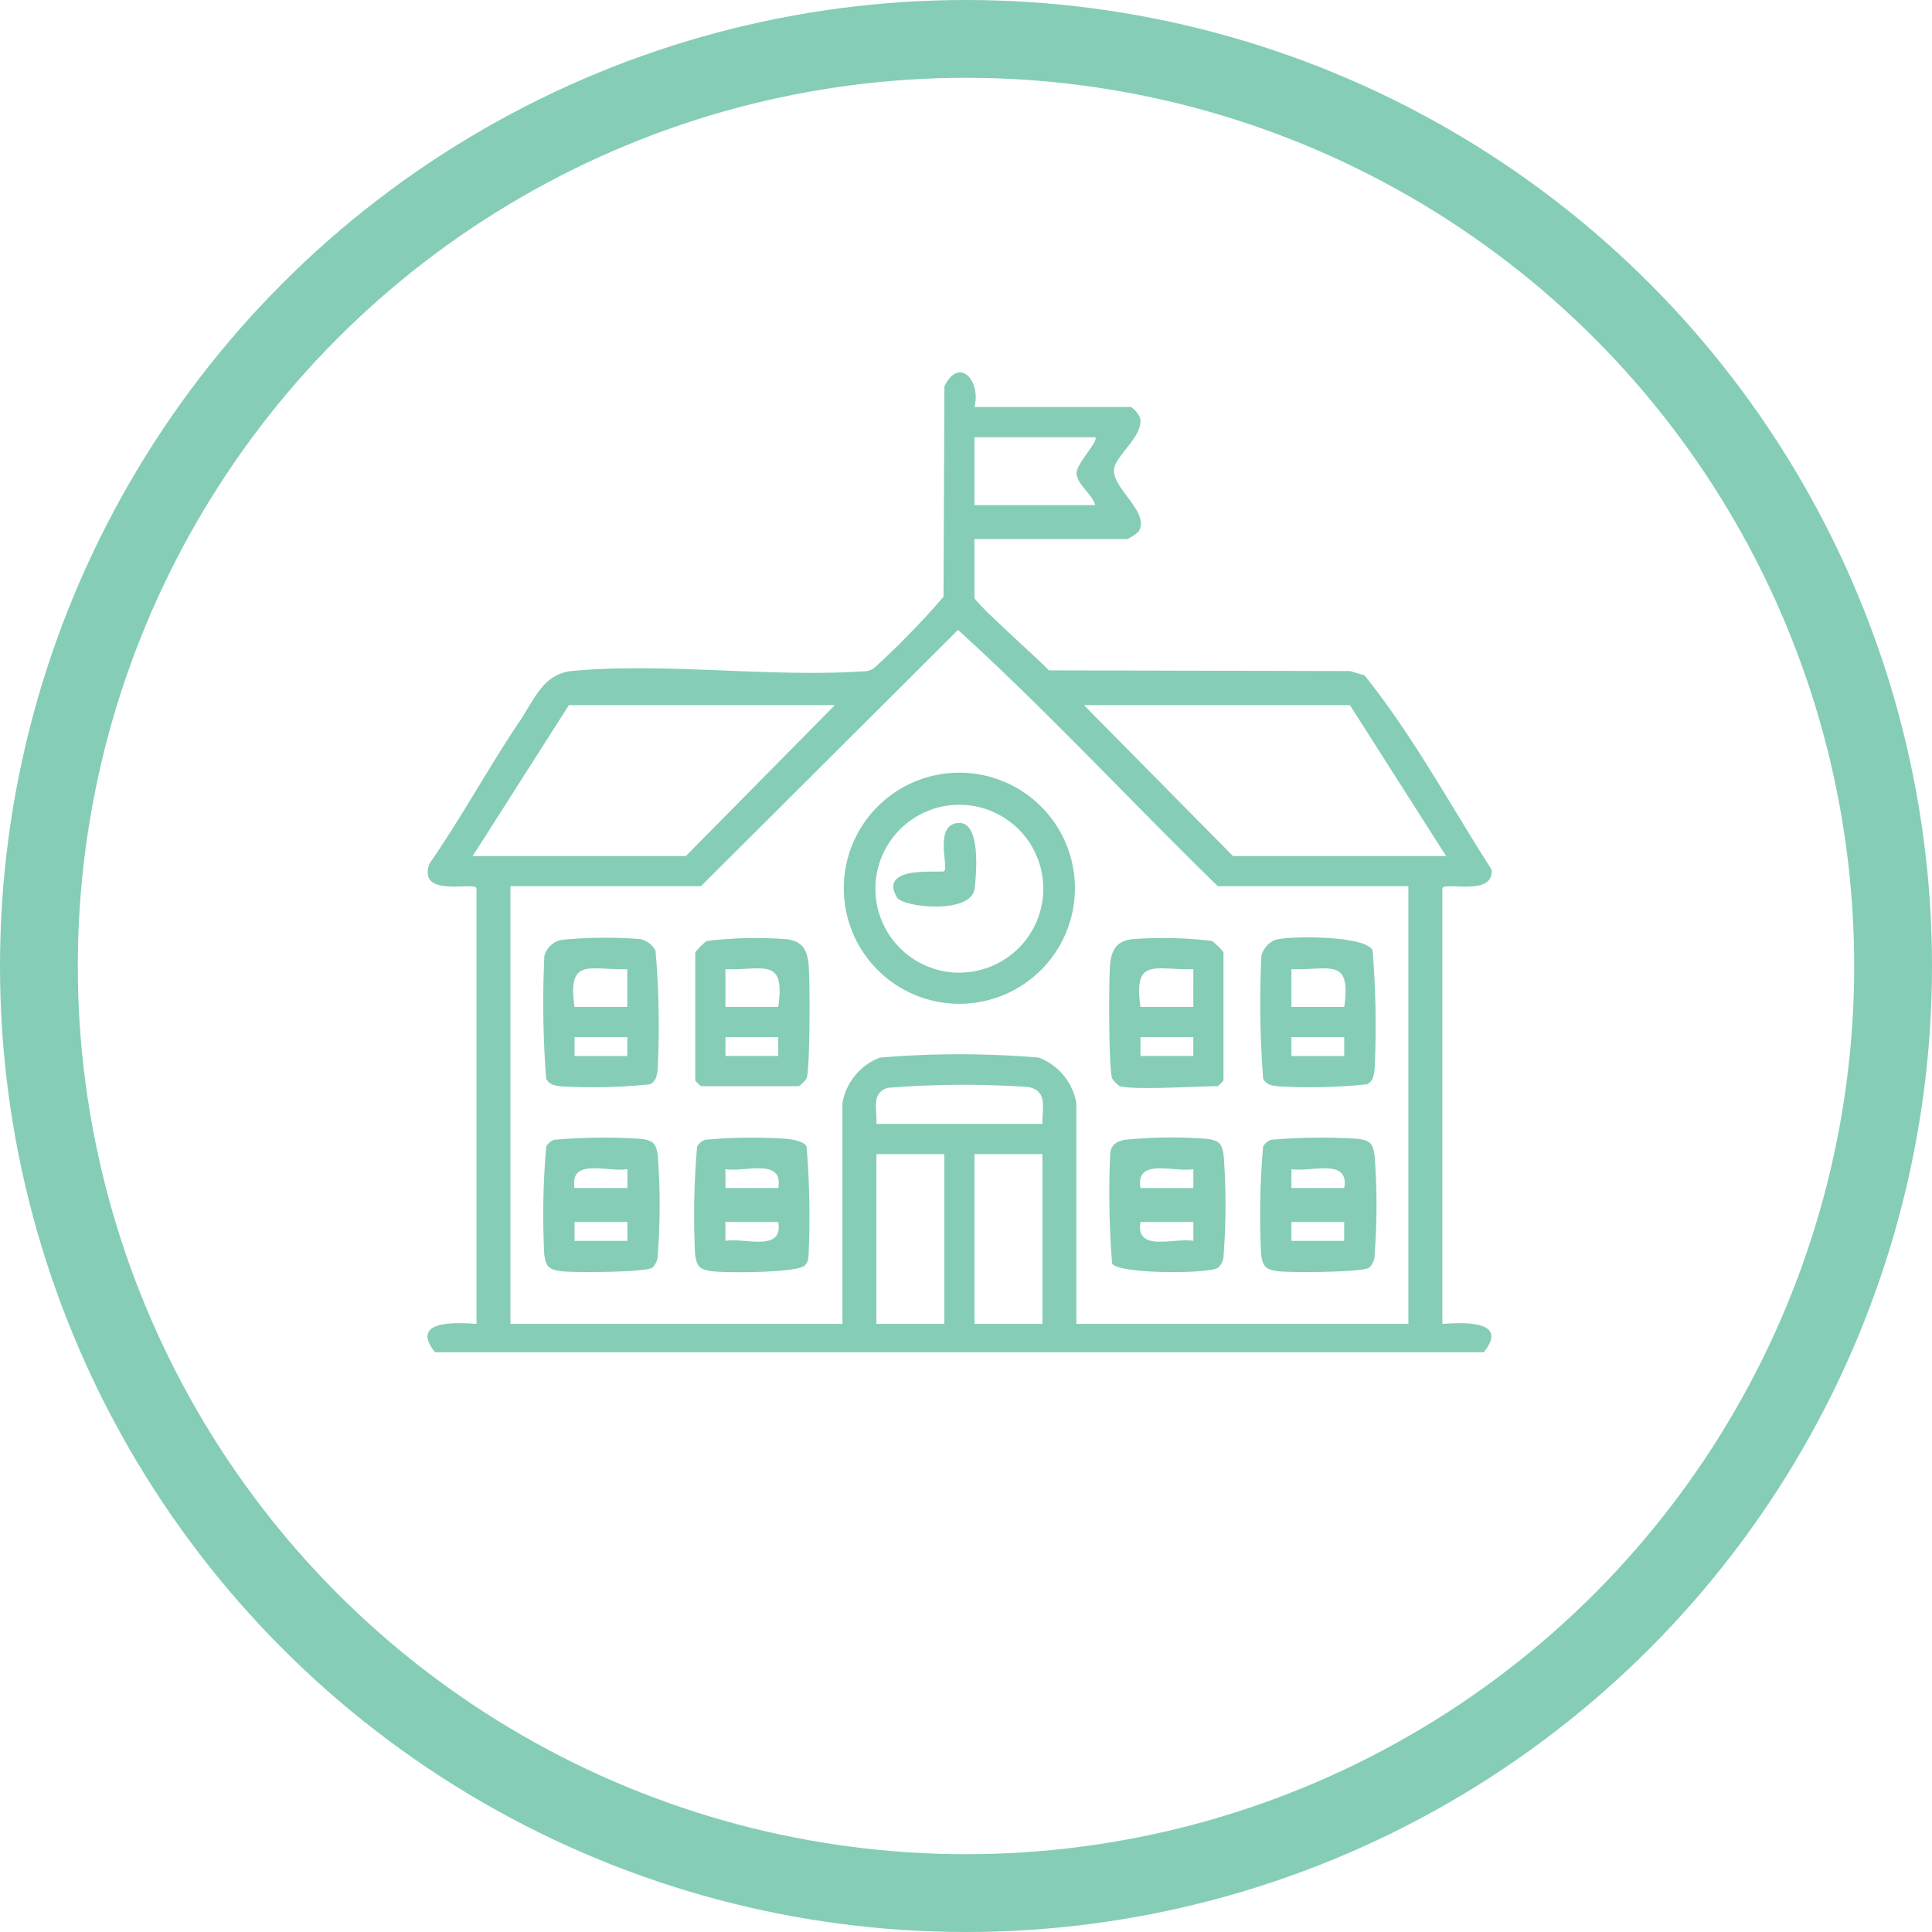 <svg xmlns="http://www.w3.org/2000/svg" xmlns:xlink="http://www.w3.org/1999/xlink" width="149" height="149" viewBox="0 0 149 149"><defs><clipPath id="clip-path"><rect id="Rectangle_56" data-name="Rectangle 56" width="82.069" height="75.563" fill="#85cdb6"></rect></clipPath></defs><g id="Group_265" data-name="Group 265" transform="translate(-417 -2448)"><g id="Ellipse_13" data-name="Ellipse 13" transform="translate(417 2448)" fill="none" stroke="#85cdb6" stroke-width="6"><circle cx="74.5" cy="74.5" r="74.5" stroke="none"></circle><circle cx="74.5" cy="74.5" r="71.5" fill="none"></circle></g><g id="Group_193" data-name="Group 193" transform="translate(449.965 2476.719)" clip-path="url(#clip-path)"><path id="Path_140" data-name="Path 140" d="M82.062,38.337c-3.2-5.006-6.084-10.355-9.792-14.969l-1.121-.334-23.226-.053c-.653-.747-5.734-5.214-5.734-5.615v-4.51H53.974a3.5,3.5,0,0,0,.875-.58c.91-1.48-2.04-3.328-1.9-4.785.107-1.1,2.378-2.654,2-4.026a2.212,2.212,0,0,0-.684-.793H42.189C42.707.645,41.006-1.265,39.87,1.08L39.8,17.307a64.8,64.8,0,0,1-5.308,5.459,1.376,1.376,0,0,1-.873.29c-7.215.474-15.328-.683-22.435-.03-2.237.207-2.884,2.112-4.035,3.822-2.428,3.608-4.517,7.472-7,11.05-.947,2.7,3.548,1.321,3.634,1.9l0,33.588c-1.708-.131-5.148-.263-3.2,2.182H81.471c1.945-2.445-1.493-2.313-3.2-2.182l0-33.588c.085-.569,4,.68,3.8-1.456M42.189,5H51.5c.309.271-1.434,2.019-1.437,2.762,0,.869,1.226,1.63,1.437,2.475H42.189ZM3.489,37.3l7.42-11.639H31.424L19.93,37.3ZM39.862,73.38H34.625V60.286h5.237Zm7.565,0H42.19V60.286h5.237Zm0-15.422h-12.8c.07-1.11-.438-2.356.858-2.779a73.776,73.776,0,0,1,10.861-.066c1.54.333,1.035,1.623,1.084,2.844M75.652,73.38H50.046V56.358a4.608,4.608,0,0,0-2.89-3.512,73.064,73.064,0,0,0-12.262,0,4.608,4.608,0,0,0-2.89,3.512V73.38H6.4V39.627H21.093L40.92,19.861c6.893,6.262,13.325,13.229,20.038,19.765H75.652ZM62.122,37.3,50.628,25.66H71.142L78.562,37.3Z" transform="translate(0 0)" fill="#85cdb6"></path><path id="Path_141" data-name="Path 141" d="M48.3,43.322a42.731,42.731,0,0,0,6.852-.157c.482-.234.534-.684.594-1.153a72.013,72.013,0,0,0-.157-9.179c-.549-1.153-6.392-1.131-7.505-.81a1.819,1.819,0,0,0-1.072,1.255,76.331,76.331,0,0,0,.136,9.45c.235.48.686.534,1.153.594M53.4,40.982H49.327V39.527H53.4Zm0-3.783H49.327V34.287c2.955.092,4.624-.953,4.075,2.911" transform="translate(17.304 11.74)" fill="#85cdb6"></path><path id="Path_142" data-name="Path 142" d="M14.043,43.207a44.412,44.412,0,0,0-6.648.071,1.087,1.087,0,0,0-.642.523A61.3,61.3,0,0,0,6.6,52.108c.126.951.346,1.183,1.31,1.31.94.123,6.558.092,7.025-.276a1.332,1.332,0,0,0,.422-1.033,50.211,50.211,0,0,0,0-7.593c-.125-.951-.345-1.183-1.309-1.309m-1.032,7.869H8.938V49.621h4.074Zm0-4.074H8.938c-.4-2.357,2.55-1.2,4.075-1.456Z" transform="translate(2.407 15.902)" fill="#85cdb6"></path><path id="Path_143" data-name="Path 143" d="M48.3,53.418c.94.123,6.558.092,7.025-.276a1.332,1.332,0,0,0,.422-1.033,50.212,50.212,0,0,0,0-7.593c-.125-.951-.345-1.183-1.309-1.309a44.41,44.41,0,0,0-6.648.071,1.087,1.087,0,0,0-.642.523,61.3,61.3,0,0,0-.157,8.307c.126.951.346,1.183,1.31,1.31M53.4,51.076H49.329V49.621H53.4ZM53.4,47H49.329V45.546c1.525.253,4.471-.9,4.075,1.456" transform="translate(17.303 15.902)" fill="#85cdb6"></path><path id="Path_144" data-name="Path 144" d="M22.246,43.215a39.516,39.516,0,0,0-6.348.063,1.08,1.08,0,0,0-.641.523,61.285,61.285,0,0,0-.159,8.307c.126.951.346,1.183,1.31,1.31,1.059.138,6.576.138,7.149-.443.287-.289.259-.505.3-.864A67.7,67.7,0,0,0,23.7,43.8c-.238-.4-1-.532-1.454-.583m-4.807,7.862V49.621h4.074c.4,2.357-2.55,1.2-4.075,1.456M21.514,47H17.44V45.546c1.525.253,4.47-.9,4.075,1.456" transform="translate(5.543 15.902)" fill="#85cdb6"></path><path id="Path_145" data-name="Path 145" d="M22.2,31.965a31.24,31.24,0,0,0-6.231.133,5.245,5.245,0,0,0-.88.868v9.892a2.872,2.872,0,0,0,.438.437h7.564a2.6,2.6,0,0,0,.578-.586c.278-.593.282-7.79.156-8.877s-.49-1.689-1.625-1.867m-.709,9H17.418V39.512h4.074Zm0-3.783H17.418V34.272c2.955.092,4.624-.953,4.075,2.911" transform="translate(5.565 11.755)" fill="#85cdb6"></path><path id="Path_146" data-name="Path 146" d="M45.929,43.21a36.206,36.206,0,0,0-6.35.078c-.571.123-.972.355-1.084.953a66.521,66.521,0,0,0,.142,8.588c.489.828,7.549.812,8.179.316a1.327,1.327,0,0,0,.422-1.033,50.21,50.21,0,0,0,0-7.593c-.123-.951-.345-1.183-1.309-1.309m-5.106,6.414H44.9v1.456c-1.526-.252-4.472.9-4.076-1.456M44.9,47.006H40.823c-.4-2.357,2.55-1.2,4.076-1.456Z" transform="translate(14.169 15.899)" fill="#85cdb6"></path><path id="Path_147" data-name="Path 147" d="M40.116,31.965c-1.135.178-1.5.788-1.625,1.867s-.12,8.284.156,8.877a2.246,2.246,0,0,0,.579.586c1.144.322,5.95,0,7.565,0a2.918,2.918,0,0,0,.435-.437V32.965a4.986,4.986,0,0,0-.879-.868,31.256,31.256,0,0,0-6.232-.133m4.784,9H40.825V39.512H44.9Zm0-3.783H40.825c-.55-3.864,1.12-2.82,4.076-2.911Z" transform="translate(14.166 11.755)" fill="#85cdb6"></path><path id="Path_148" data-name="Path 148" d="M7.9,43.315a42.731,42.731,0,0,0,6.852-.157c.482-.234.534-.684.594-1.153a66.831,66.831,0,0,0-.166-9.172,1.828,1.828,0,0,0-1.165-.872,34.106,34.106,0,0,0-6.041.055,1.71,1.71,0,0,0-1.365,1.252,76.666,76.666,0,0,0,.137,9.453c.235.48.686.534,1.153.594m5.106-2.341H8.937V39.52H13.01Zm0-6.695v2.911H8.937c-.55-3.864,1.12-2.82,4.075-2.911" transform="translate(2.408 11.747)" fill="#85cdb6"></path><path id="Path_149" data-name="Path 149" d="M32.372,22.554a8.912,8.912,0,1,0,8.911,8.911,8.911,8.911,0,0,0-8.911-8.911m0,15.424A6.474,6.474,0,1,1,38.845,31.5a6.473,6.473,0,0,1-6.473,6.473" transform="translate(8.652 8.318)" fill="#85cdb6"></path><path id="Path_150" data-name="Path 150" d="M31.245,25.386c-1.881.157-.719,3.373-1.064,3.716-.186.186-5.166-.524-3.642,2.041.445.75,5.749,1.341,5.986-.716.138-1.21.476-5.188-1.28-5.041" transform="translate(9.681 9.361)" fill="#85cdb6"></path></g></g></svg>